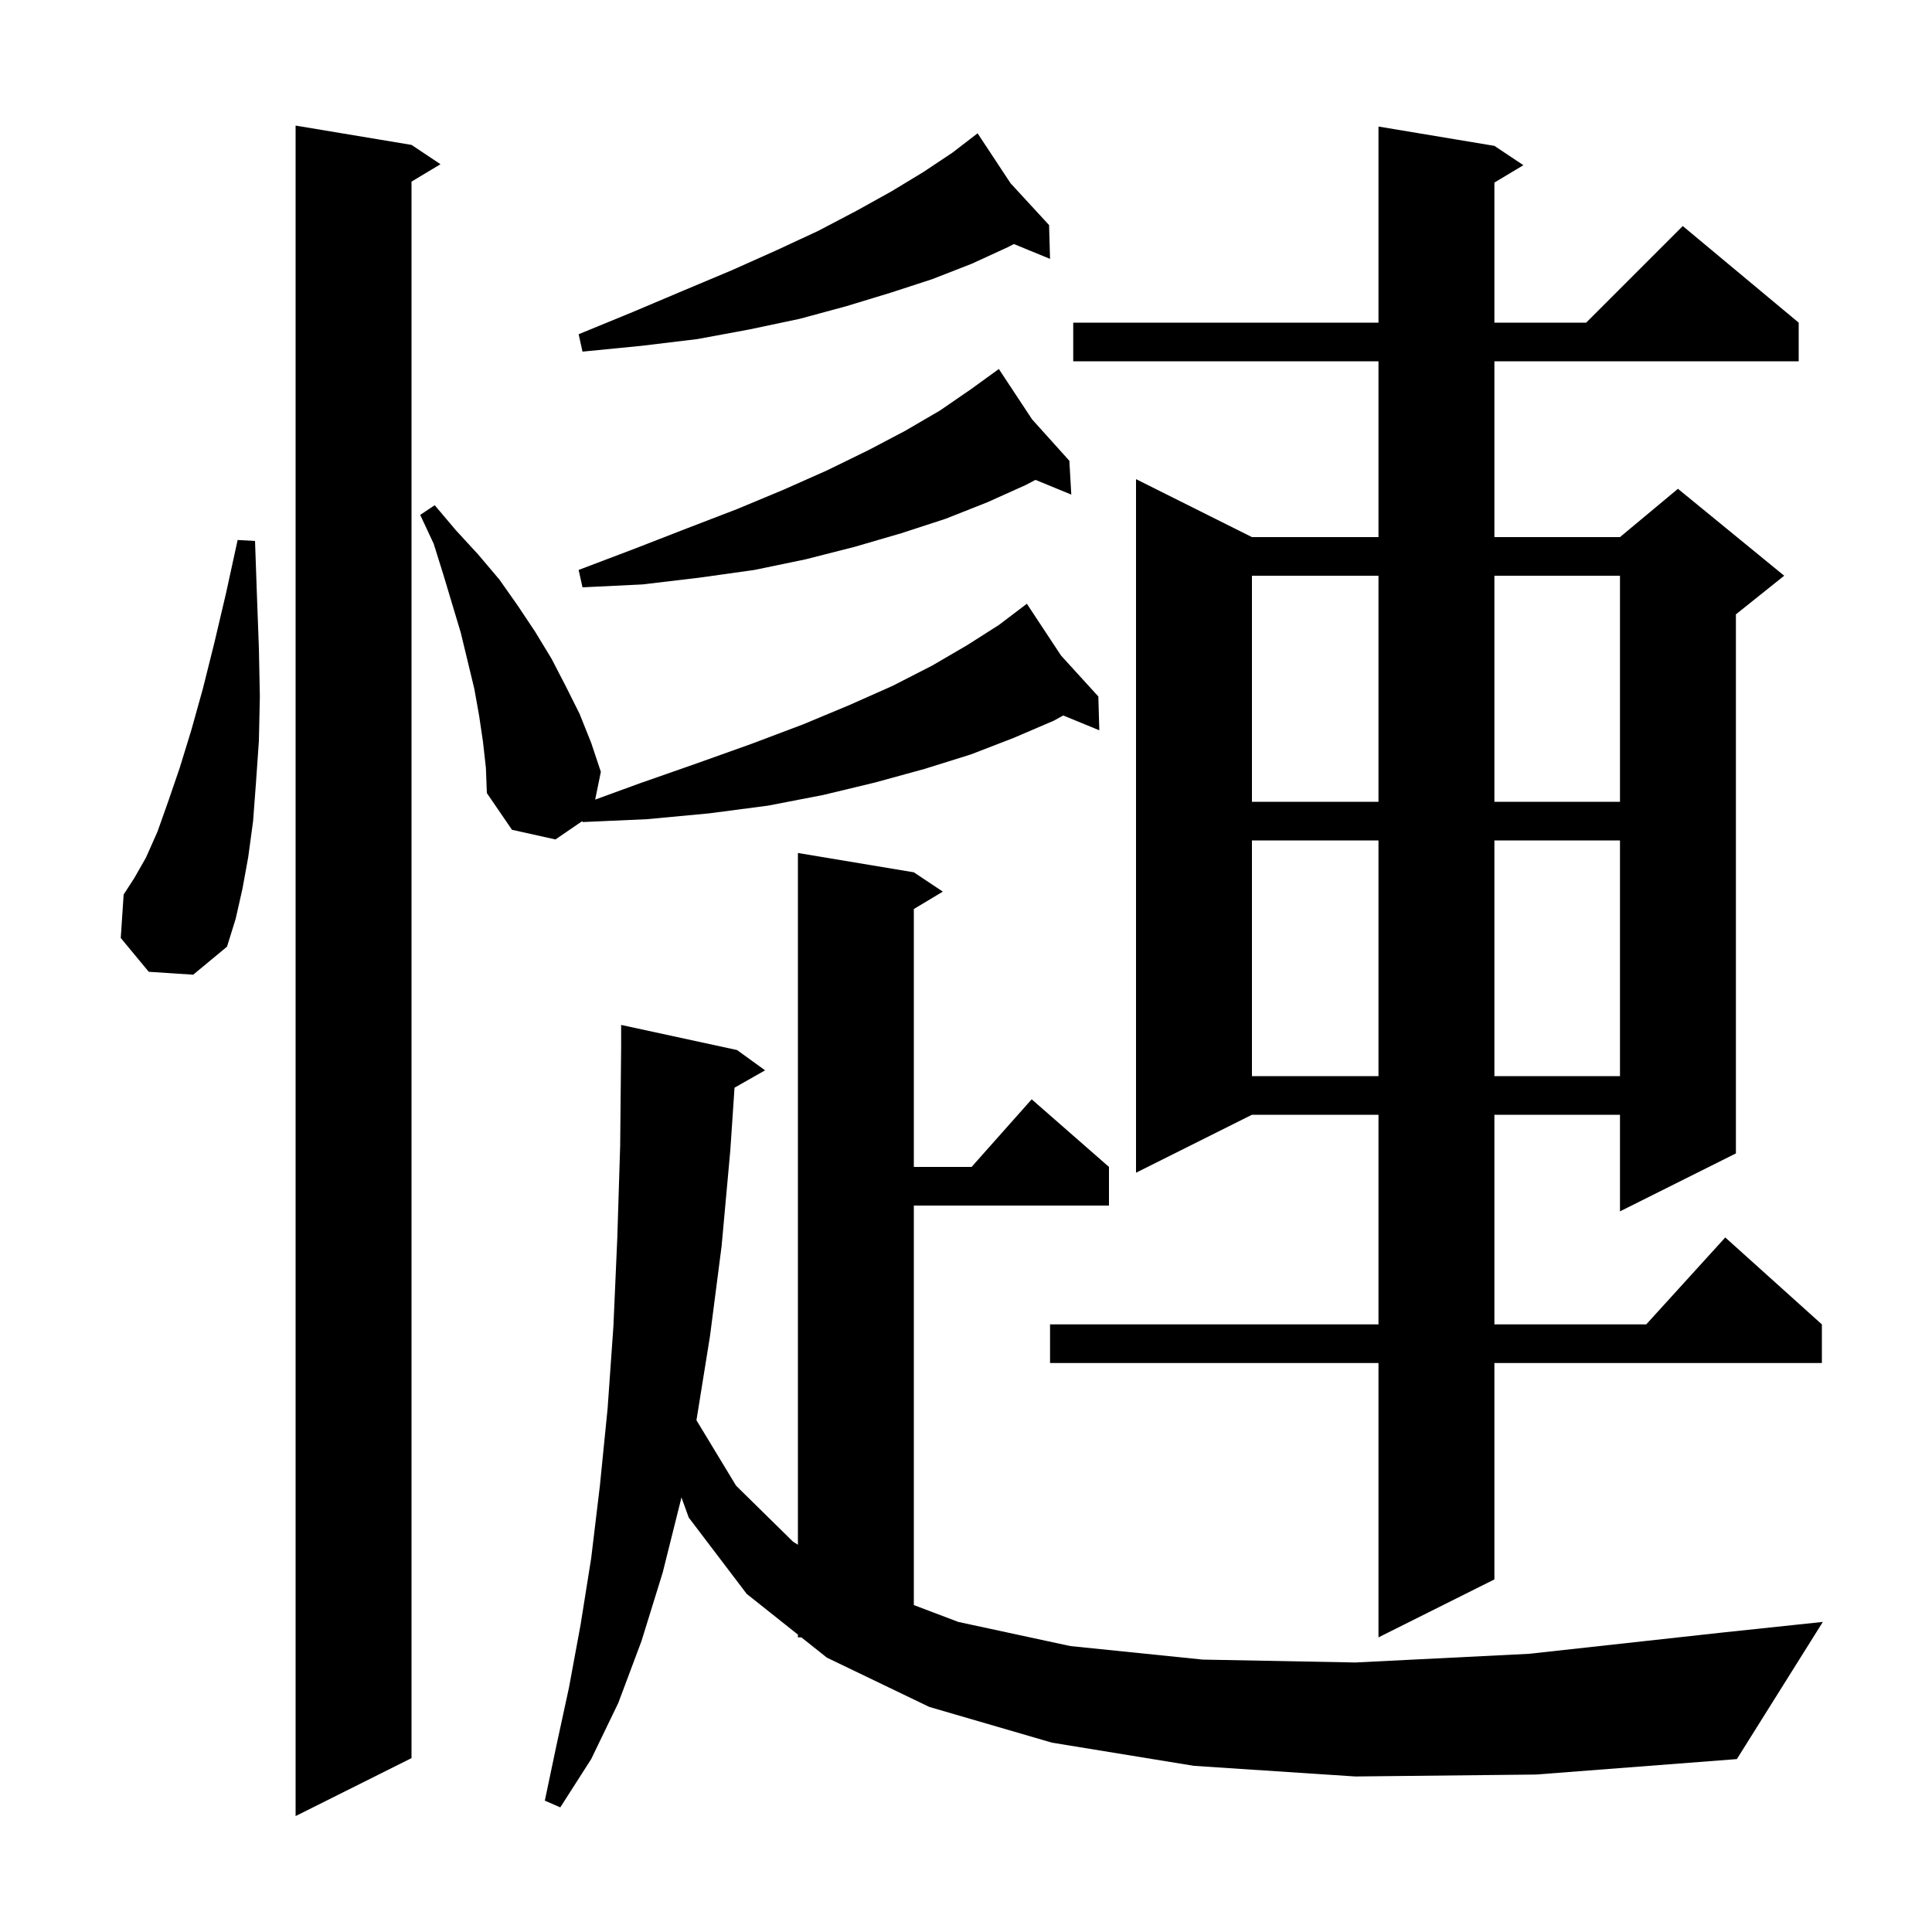 <svg xmlns="http://www.w3.org/2000/svg" xmlns:xlink="http://www.w3.org/1999/xlink" version="1.1" baseProfile="full" viewBox="0 0 200 200" width="200" height="200"><g fill="currentColor"><path d="M 42.6 15.0 L 45.6 17.0 L 42.6 18.8 L 42.6 182.0 L 30.6 188.0 L 30.6 13.0 Z M 140.3 183.9 L 123.6 182.8 L 108.9 180.4 L 96.2 176.7 L 85.6 171.6 L 82.959 169.5 L 82.6 169.5 L 82.6 169.214 L 77.3 165.0 L 71.3 157.1 L 70.539 155.001 L 70.5 155.2 L 68.6 162.8 L 66.4 169.9 L 64.0 176.3 L 61.2 182.1 L 58.0 187.1 L 56.4 186.4 L 57.6 180.7 L 58.9 174.7 L 60.1 168.2 L 61.2 161.3 L 62.1 153.8 L 62.9 145.8 L 63.5 137.3 L 63.9 128.2 L 64.2 118.6 L 64.3 108.4 L 64.3 106.1 L 76.3 108.7 L 79.2 110.8 L 76.038 112.598 L 75.6 119.1 L 74.7 129.0 L 73.5 138.3 L 72.1 147.0 L 72.096 147.023 L 76.2 153.8 L 82.1 159.6 L 82.6 159.909 L 82.6 88.3 L 94.6 90.3 L 97.6 92.3 L 94.6 94.1 L 94.6 120.8 L 100.578 120.8 L 106.8 113.8 L 114.8 120.8 L 114.8 124.8 L 94.6 124.8 L 94.6 166.157 L 99.2 167.9 L 110.8 170.4 L 124.5 171.8 L 140.3 172.1 L 158.3 171.2 L 178.3 169.0 L 188.7 167.9 L 179.8 182.1 L 159.0 183.7 Z M 154.7 15.1 L 157.7 17.1 L 154.7 18.9 L 154.7 33.4 L 164.2 33.4 L 174.2 23.4 L 186.2 33.4 L 186.2 37.4 L 154.7 37.4 L 154.7 55.6 L 167.7 55.6 L 173.7 50.6 L 184.7 59.6 L 179.7 63.6 L 179.7 119.4 L 167.7 125.4 L 167.7 115.4 L 154.7 115.4 L 154.7 137.1 L 170.418 137.1 L 178.6 128.1 L 188.6 137.1 L 188.6 141.1 L 154.7 141.1 L 154.7 163.5 L 142.7 169.5 L 142.7 141.1 L 108.7 141.1 L 108.7 137.1 L 142.7 137.1 L 142.7 115.4 L 129.6 115.4 L 117.6 121.4 L 117.6 49.6 L 129.6 55.6 L 142.7 55.6 L 142.7 37.4 L 111.1 37.4 L 111.1 33.4 L 142.7 33.4 L 142.7 13.1 Z M 129.6 87.0 L 129.6 111.4 L 142.7 111.4 L 142.7 87.0 Z M 154.7 87.0 L 154.7 111.4 L 167.7 111.4 L 167.7 87.0 Z M 15.4 100.6 L 12.5 97.1 L 12.8 92.6 L 13.9 90.9 L 15.1 88.8 L 16.3 86.1 L 17.4 83.0 L 18.6 79.5 L 19.8 75.6 L 21.0 71.3 L 22.2 66.5 L 23.4 61.4 L 24.6 55.9 L 26.4 56.0 L 26.6 61.7 L 26.8 67.1 L 26.9 72.1 L 26.8 76.7 L 26.5 81.0 L 26.2 85.0 L 25.7 88.7 L 25.1 92.0 L 24.4 95.1 L 23.5 98.0 L 20.0 100.9 Z M 50.0 76.8 L 49.6 74.1 L 49.1 71.3 L 47.7 65.5 L 45.9 59.5 L 44.9 56.3 L 43.5 53.3 L 45.0 52.3 L 47.2 54.9 L 49.5 57.4 L 51.7 60.0 L 53.6 62.7 L 55.4 65.4 L 57.1 68.2 L 58.6 71.1 L 60.0 73.9 L 61.2 76.9 L 62.2 79.9 L 61.612 82.775 L 66.2 81.1 L 72.2 79.0 L 77.8 77.0 L 83.1 75.0 L 87.9 73.0 L 92.4 71.0 L 96.5 68.9 L 100.1 66.8 L 103.4 64.7 L 105.503 63.104 L 105.5 63.1 L 105.504 63.104 L 106.3 62.5 L 109.839 67.863 L 113.7 72.1 L 113.8 75.6 L 110.066 74.066 L 109.1 74.6 L 104.9 76.4 L 100.5 78.1 L 95.7 79.6 L 90.6 81.0 L 85.2 82.3 L 79.5 83.4 L 73.4 84.2 L 67.0 84.8 L 60.3 85.1 L 60.277 85 L 57.5 86.9 L 53.0 85.9 L 50.4 82.1 L 50.3 79.5 Z M 129.6 59.6 L 129.6 83.0 L 142.7 83.0 L 142.7 59.6 Z M 154.7 59.6 L 154.7 83.0 L 167.7 83.0 L 167.7 59.6 Z M 106.838 43.408 L 110.7 47.7 L 110.9 51.2 L 107.193 49.677 L 106.2 50.2 L 102.2 52.0 L 97.9 53.7 L 93.3 55.2 L 88.5 56.6 L 83.4 57.9 L 78.1 59.0 L 72.4 59.8 L 66.5 60.5 L 60.3 60.8 L 59.9 59.0 L 65.7 56.8 L 71.1 54.7 L 76.3 52.7 L 81.1 50.7 L 85.6 48.7 L 89.9 46.6 L 93.7 44.6 L 97.3 42.5 L 100.5 40.3 L 102.639 38.751 L 102.6 38.7 L 102.643 38.748 L 103.4 38.2 Z M 104.616 18.976 L 108.6 23.3 L 108.7 26.8 L 104.956 25.262 L 104.3 25.6 L 100.6 27.3 L 96.5 28.9 L 92.2 30.3 L 87.6 31.7 L 82.8 33.0 L 77.6 34.1 L 72.2 35.1 L 66.4 35.8 L 60.3 36.4 L 59.9 34.6 L 65.5 32.3 L 70.7 30.1 L 75.7 28.0 L 80.4 25.9 L 84.7 23.9 L 88.7 21.8 L 92.3 19.8 L 95.6 17.8 L 98.6 15.8 L 100.408 14.41 L 100.4 14.4 L 100.408 14.409 L 101.2 13.8 Z "/></g></svg>